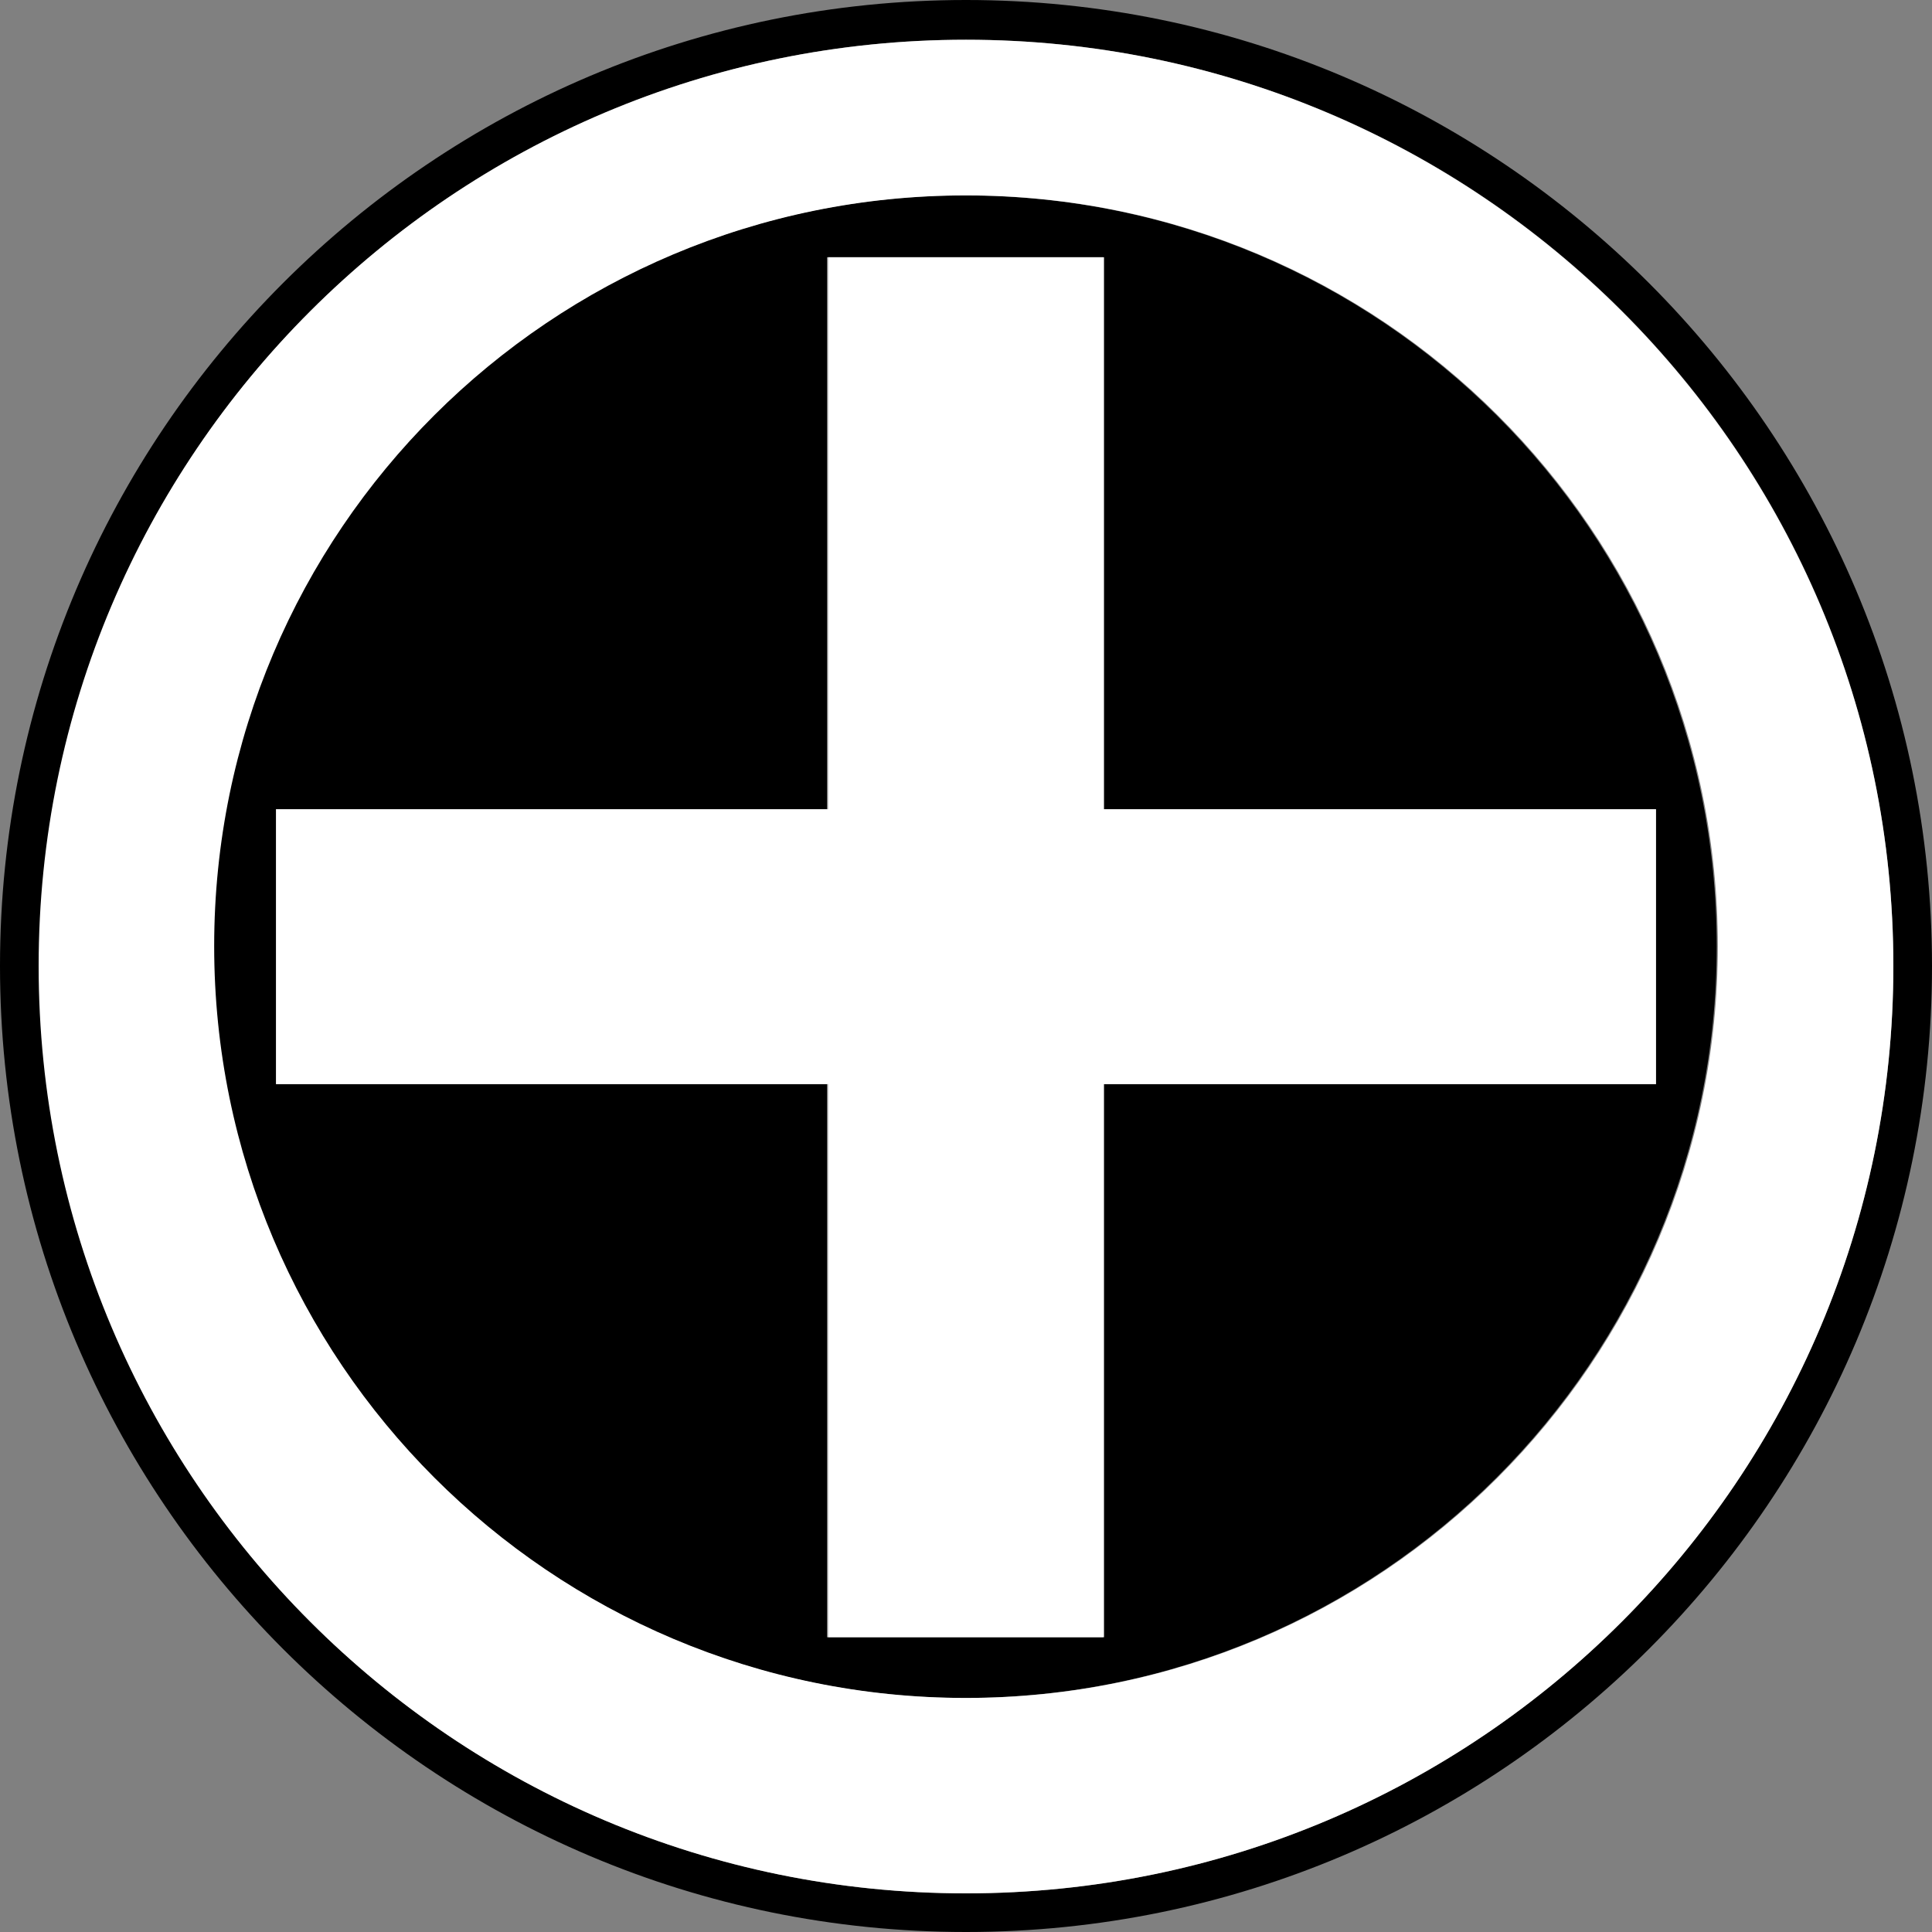 <?xml version="1.0" encoding="UTF-8" standalone="no"?>
<!-- Created with Inkscape (http://www.inkscape.org/) -->

<svg
   width="1.75mm"
   height="1.75mm"
   viewBox="0 0 1.75 1.75"
   version="1.1"
   id="svg1"
   xml:space="preserve"
   xmlns="http://www.w3.org/2000/svg"
   xmlns:svg="http://www.w3.org/2000/svg"><rect x="0" y="0" width="1.75" height="1.75" fill="#808080" stroke="none"/><defs
     id="defs1" /><g
     id="layer1"
     transform="translate(-69.909,-125.98)"><path
       id="path1"
       style="fill:#000000;stroke-width:0.043"
       d="M 6.803 5.928 C 6.32 5.928 5.928 6.32 5.928 6.803 C 5.928 7.286 6.32 7.678 6.803 7.678 C 7.286 7.678 7.678 7.286 7.678 6.803 C 7.678 6.32 7.286 5.928 6.803 5.928 z M 6.803 5.964 C 7.267 5.964 7.643 6.339 7.643 6.803 C 7.643 7.267 7.267 7.643 6.803 7.643 C 6.339 7.643 5.964 7.267 5.964 6.803 C 5.964 6.339 6.339 5.964 6.803 5.964 z M 6.802 6.105 C 6.426 6.105 6.121 6.409 6.121 6.785 C 6.121 7.161 6.426 7.466 6.802 7.466 C 7.178 7.466 7.483 7.161 7.483 6.785 C 7.483 6.409 7.178 6.105 6.802 6.105 z M 6.677 6.161 L 6.927 6.161 L 6.927 6.661 L 7.428 6.661 L 7.428 6.91 L 6.927 6.91 L 6.927 7.411 L 6.677 7.411 L 6.677 6.91 L 6.178 6.91 L 6.178 6.661 L 6.677 6.661 L 6.677 6.161 z "
       transform="translate(63.981,120.052)" /><path
       id="path2-7"
       style="fill:#ffffff;stroke-width:0.045"
       d="M 6.803 5.964 C 6.339 5.964 5.963 6.34 5.963 6.803 C 5.963 7.267 6.339 7.643 6.803 7.643 C 7.267 7.643 7.643 7.267 7.643 6.803 C 7.643 6.34 7.267 5.964 6.803 5.964 z M 6.803 6.105 C 7.179 6.105 7.484 6.409 7.484 6.785 C 7.484 7.161 7.179 7.466 6.803 7.466 C 6.427 7.466 6.122 7.161 6.122 6.785 C 6.122 6.409 6.427 6.105 6.803 6.105 z M 6.678 6.161 L 6.678 6.661 L 6.178 6.661 L 6.178 6.661 L 6.178 6.91 L 6.178 6.91 L 6.678 6.91 L 6.678 7.411 L 6.928 7.411 L 6.928 6.91 L 7.428 6.91 L 7.428 6.91 L 7.428 6.661 L 7.428 6.661 L 6.928 6.661 L 6.928 6.161 L 6.678 6.161 z "
       transform="translate(63.981,120.052)" /></g></svg>
